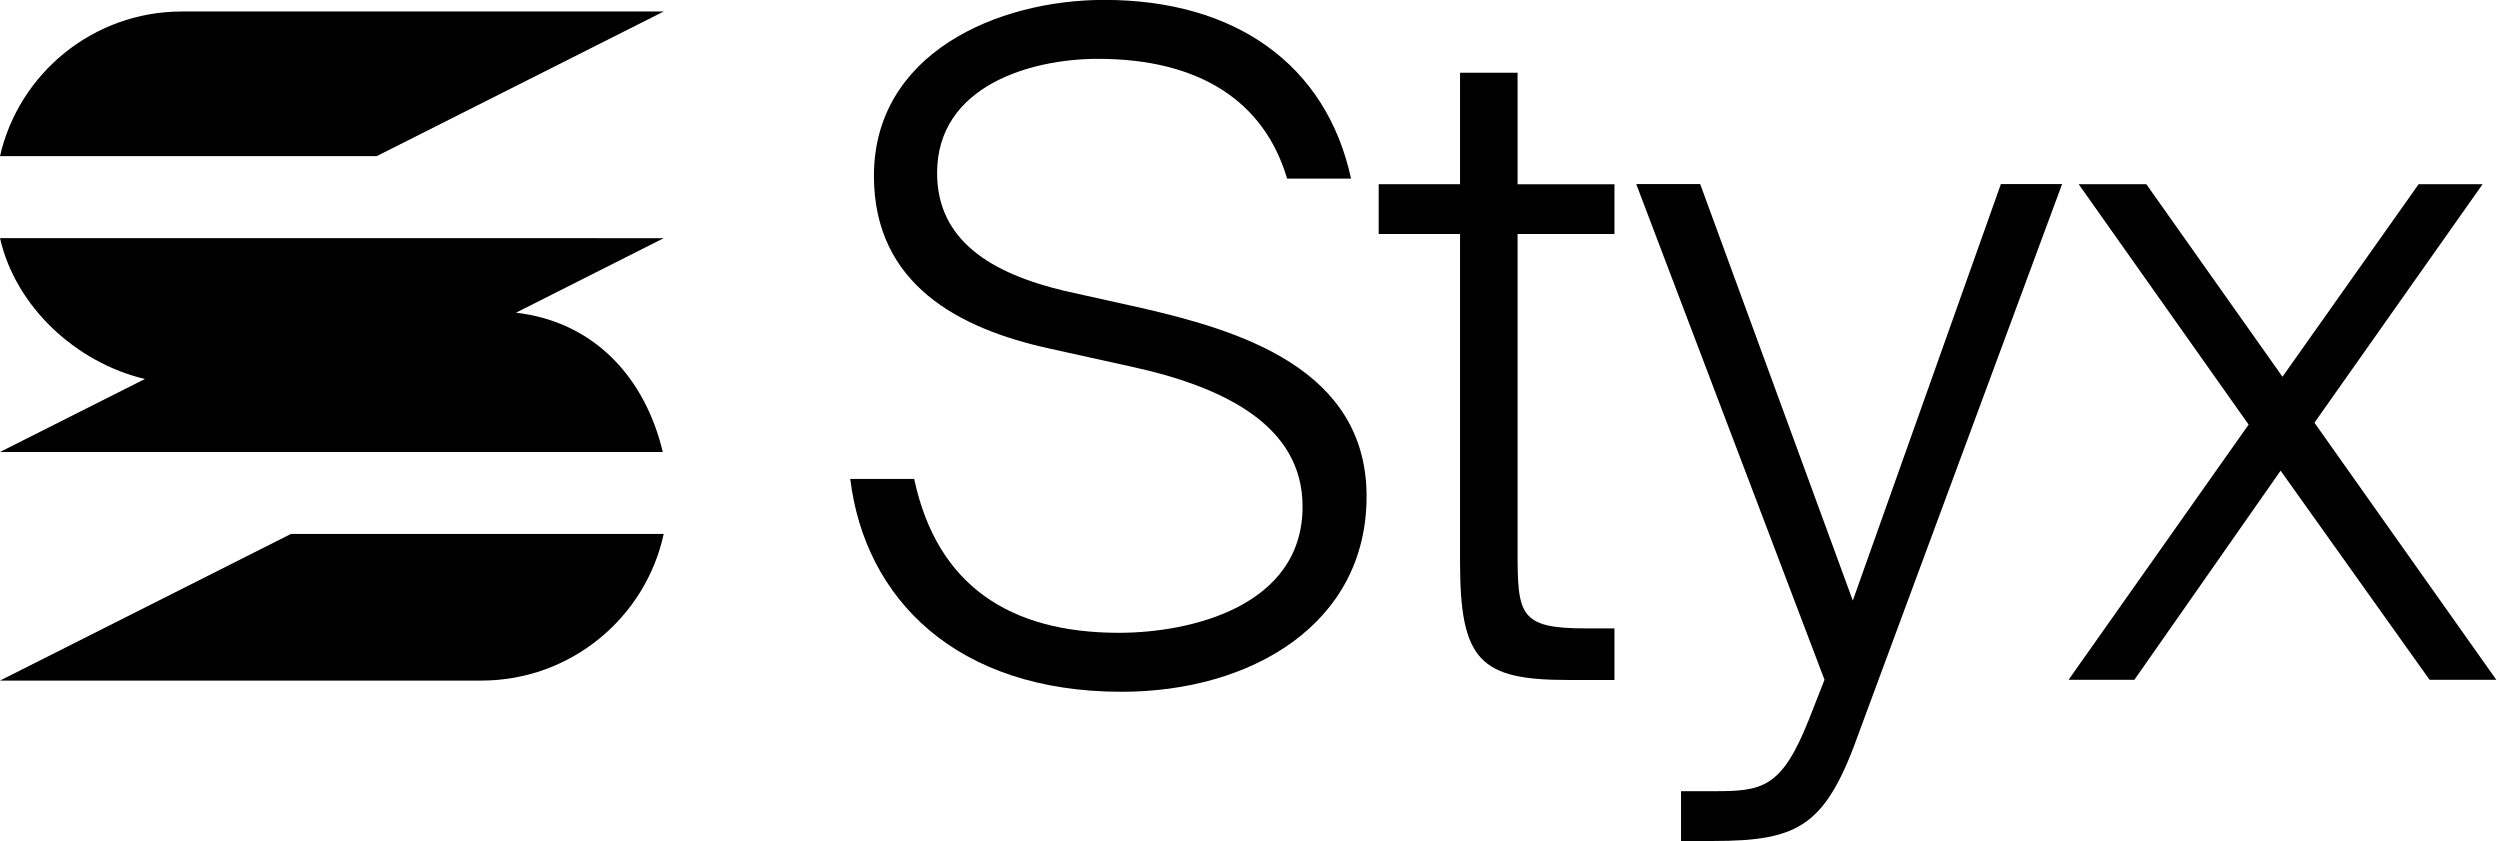 <svg width="107" height="36" viewBox="0 0 107 36" fill="none" xmlns="http://www.w3.org/2000/svg">
<path d="M7.787 10.191C7.781 10.191 7.778 10.191 7.775 10.191H0C0.67 13.137 3.255 15.52 6.202 16.221L0 19.345H7.886H28.368C27.601 16.145 25.429 13.774 22.085 13.383L28.407 10.194L7.787 10.191Z" fill="currentColor"/>
<path d="M20.606 22.852C20.604 22.852 20.604 22.852 20.601 22.852H19.022H12.454L0 29.129H20.601C24.429 29.129 27.634 26.434 28.407 22.852H20.606Z" fill="currentColor"/>
<path d="M7.787 6.683H9.365H16.122L28.407 0.492H7.787C3.989 0.492 0.806 3.142 0 6.683H7.787Z" fill="currentColor"/>
<path d="M47.263 -0.004C52.856 -0.004 56.767 2.755 57.825 7.645H55.088C54.111 4.333 51.332 2.518 46.992 2.518C44.136 2.518 40.108 3.66 40.108 7.407C40.108 10.287 42.415 11.705 45.584 12.454L48.947 13.202C53.016 14.149 58.49 15.765 58.49 21.247C58.49 26.729 53.523 29.608 48.008 29.608C40.928 29.608 37.017 25.626 36.391 20.499H39.127C40.105 25.073 43.235 27.084 47.889 27.084C50.98 27.084 55.75 25.942 55.75 21.68C55.75 18.209 52.388 16.553 48.396 15.687L44.836 14.9C41.122 14.07 37.404 12.219 37.404 7.525C37.407 2.283 42.687 -0.004 47.263 -0.004Z" fill="currentColor"/>
<path d="M62.487 3.113H64.952V7.886H69.099V10.016H64.952V23.583C64.952 26.302 65.03 26.895 67.847 26.895H69.099V29.103H67.105C63.348 29.103 62.49 28.274 62.49 24.057V10.014H59.008V7.883H62.49V3.113H62.487Z" fill="currentColor"/>
<path d="M71.948 35.994V33.863H73.355C75.427 33.863 76.25 33.746 77.424 30.789L78.089 29.094L70.031 7.879H72.768L79.3 25.704L85.638 7.879H88.258L79.613 31.222C78.167 35.324 77.07 35.994 73.317 35.994H71.948Z" fill="currentColor"/>
<path d="M99.058 18.092L106.842 29.095H103.986L97.61 20.145L91.352 29.095H88.535L96.241 18.173L88.967 7.883H91.862L97.69 16.124L103.518 7.883H106.255L99.058 18.092Z" fill="currentColor"/>
</svg>
